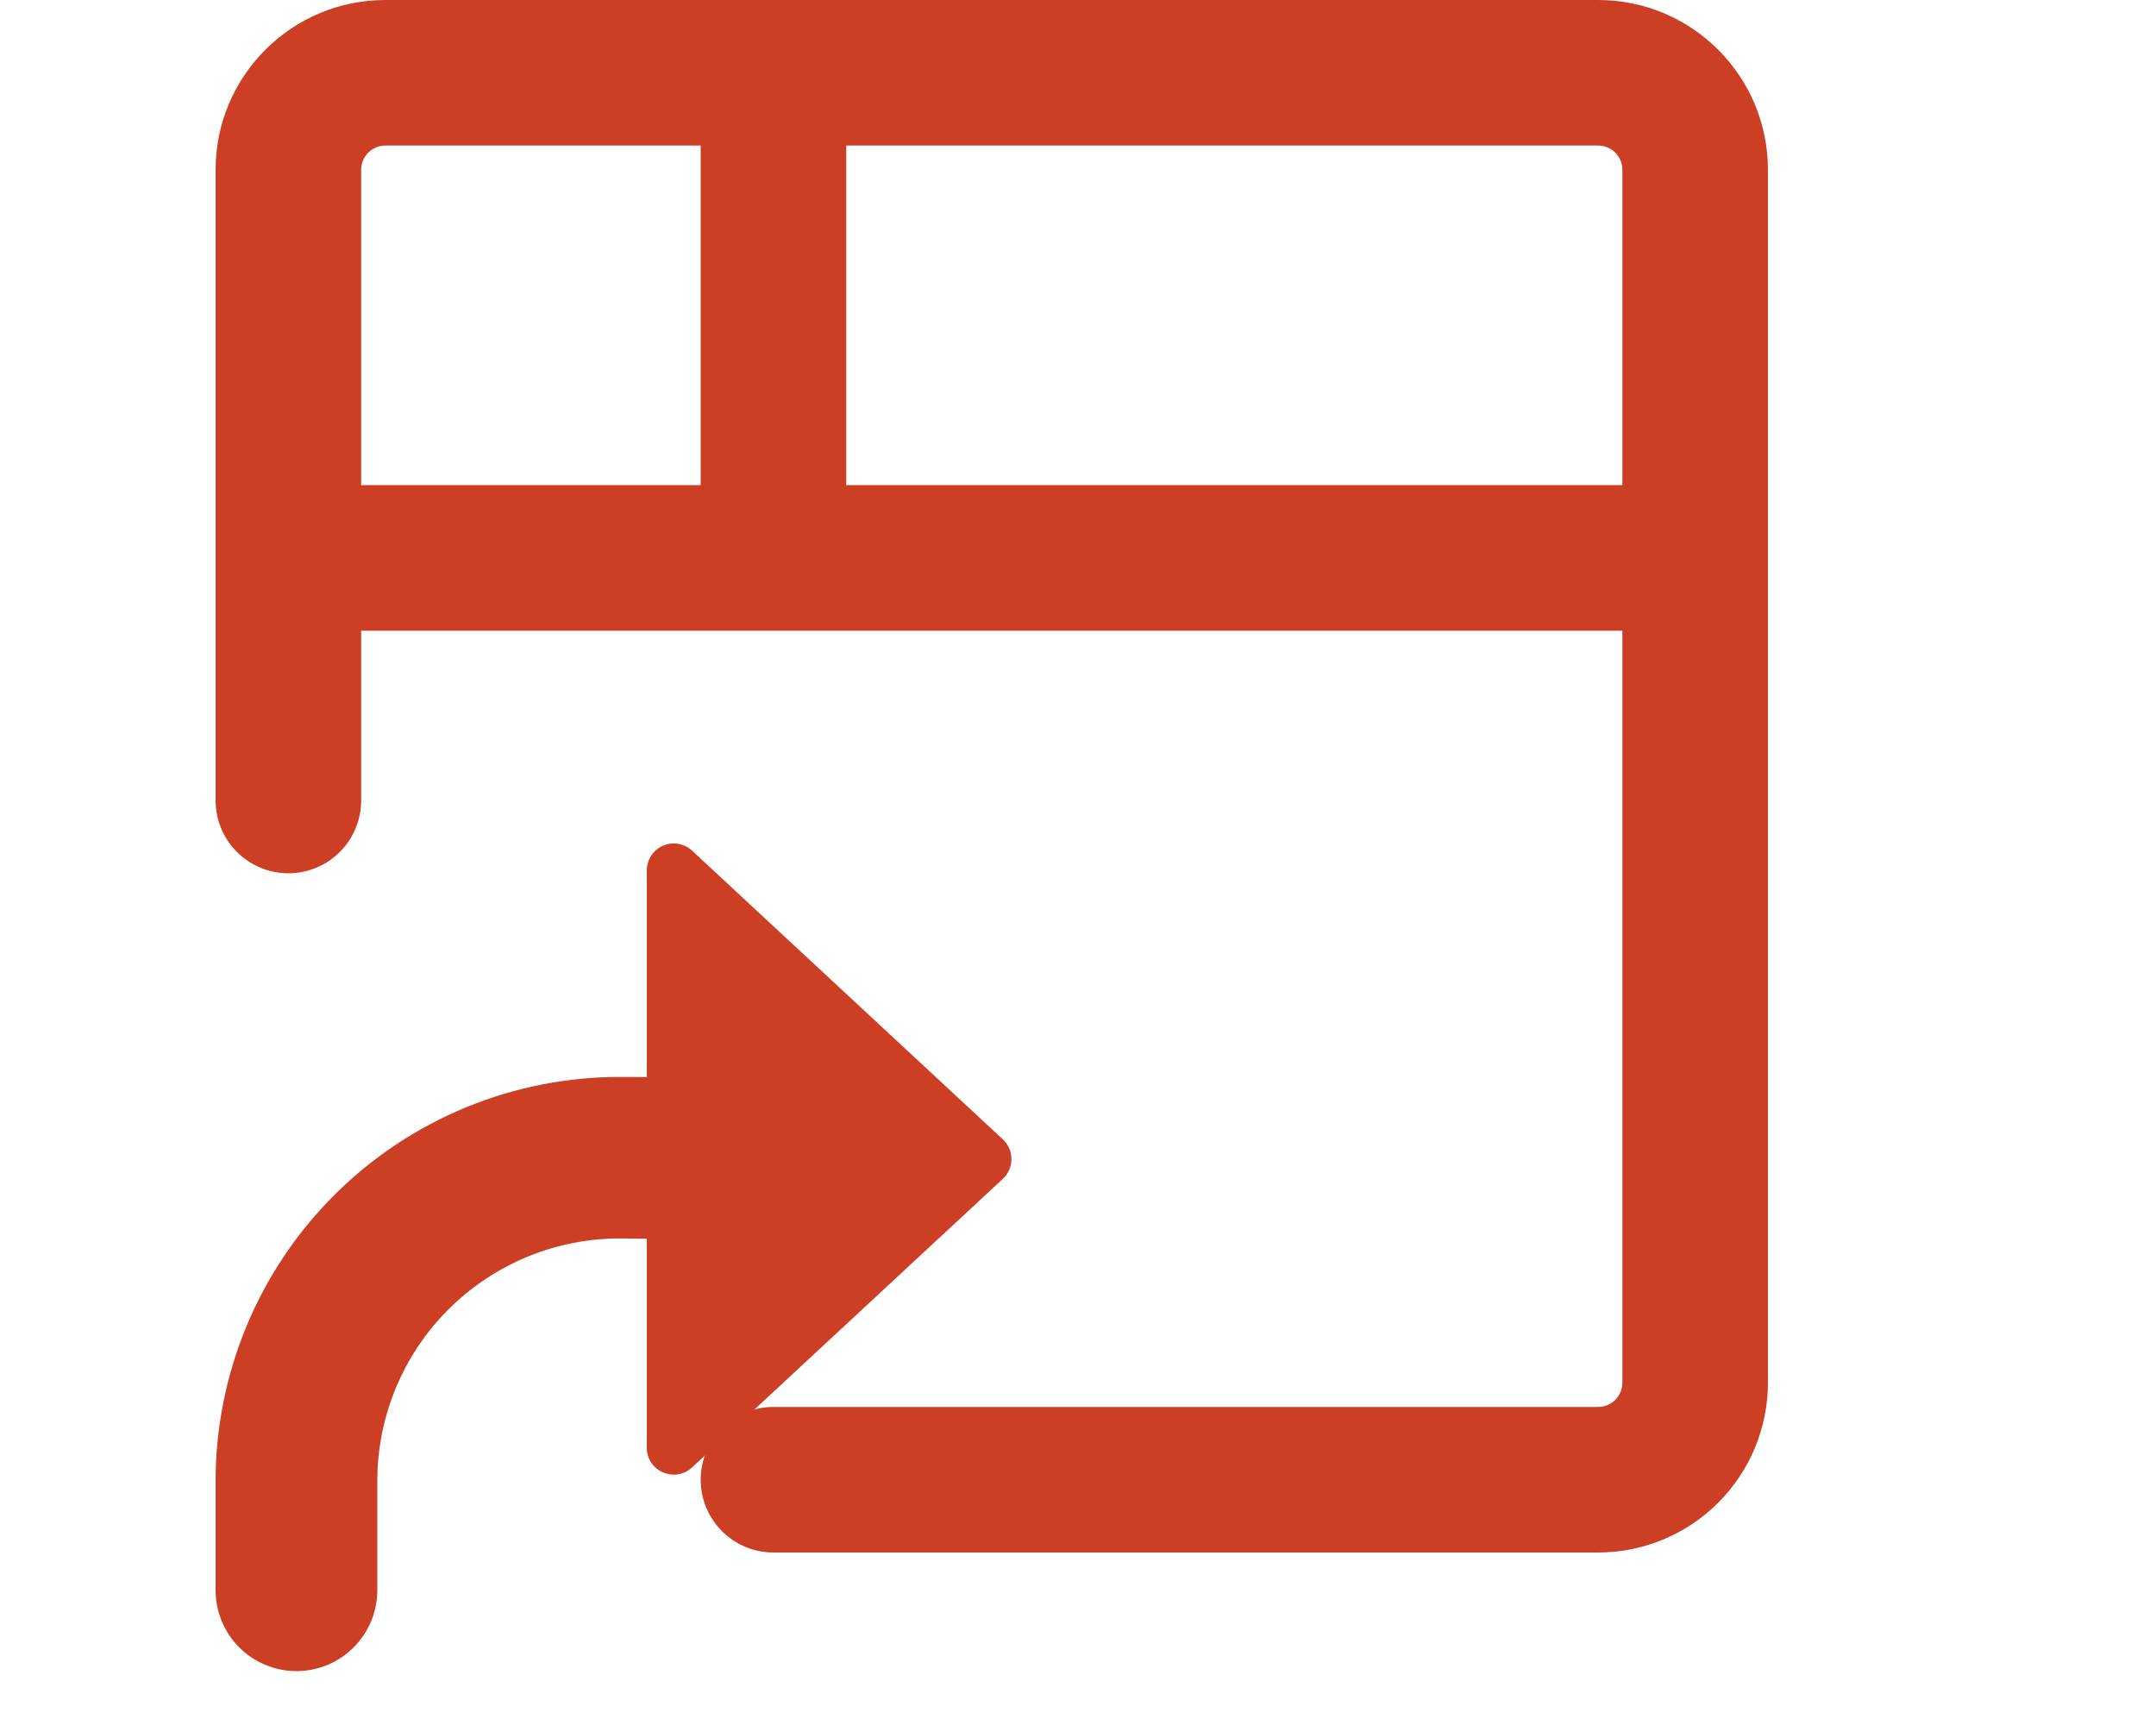 <svg width="50" height="40" viewBox="0 0 50 50" fill="none" xmlns="http://www.w3.org/2000/svg">
<path d="M0 4.922C0 2.205 2.205 0 4.922 0H40.078C42.795 0 45 2.205 45 4.922V40.078C45 41.383 44.481 42.635 43.558 43.558C42.635 44.481 41.383 45 40.078 45H16.172C15.612 45 15.076 44.778 14.68 44.382C14.285 43.987 14.062 43.45 14.062 42.891C14.062 42.331 14.285 41.795 14.68 41.399C15.076 41.004 15.612 40.781 16.172 40.781H40.078C40.265 40.781 40.443 40.707 40.575 40.575C40.707 40.443 40.781 40.265 40.781 40.078V18.281H4.219V23.203C4.219 23.763 3.997 24.299 3.601 24.695C3.205 25.09 2.669 25.312 2.109 25.312C1.55 25.312 1.013 25.09 0.618 24.695C0.222 24.299 0 23.763 0 23.203L0 4.922ZM18.281 14.062H40.781V4.922C40.781 4.735 40.707 4.557 40.575 4.425C40.443 4.293 40.265 4.219 40.078 4.219H18.281V14.062ZM4.219 14.062H14.062V4.219H4.922C4.735 4.219 4.557 4.293 4.425 4.425C4.293 4.557 4.219 4.735 4.219 4.922V14.062Z" fill="#CC3F25"/>
<path d="M4.688 42.928C4.687 42.002 4.871 41.084 5.226 40.229C5.582 39.373 6.103 38.596 6.76 37.943C7.417 37.29 8.197 36.773 9.054 36.421C9.911 36.07 10.83 35.892 11.756 35.897L12.5 35.906V41.963C12.5 42.644 13.312 42.997 13.812 42.534L22.822 34.169C22.9 34.096 22.963 34.007 23.006 33.909C23.049 33.81 23.071 33.704 23.071 33.597C23.071 33.49 23.049 33.383 23.006 33.285C22.963 33.187 22.9 33.098 22.822 33.025L13.812 24.656C13.701 24.553 13.562 24.484 13.412 24.459C13.262 24.433 13.108 24.452 12.969 24.513C12.83 24.574 12.711 24.674 12.628 24.801C12.545 24.928 12.5 25.076 12.5 25.228V31.219L11.781 31.216C10.237 31.207 8.707 31.504 7.278 32.089C5.849 32.675 4.55 33.536 3.456 34.625C2.361 35.713 1.492 37.008 0.899 38.433C0.306 39.859 0 41.387 0 42.931L0 46.094C0 46.715 0.247 47.312 0.686 47.751C1.126 48.191 1.722 48.438 2.344 48.438C2.965 48.438 3.561 48.191 4.001 47.751C4.441 47.312 4.688 46.715 4.688 46.094V42.928Z" fill="#CC3F25"/>
</svg>
